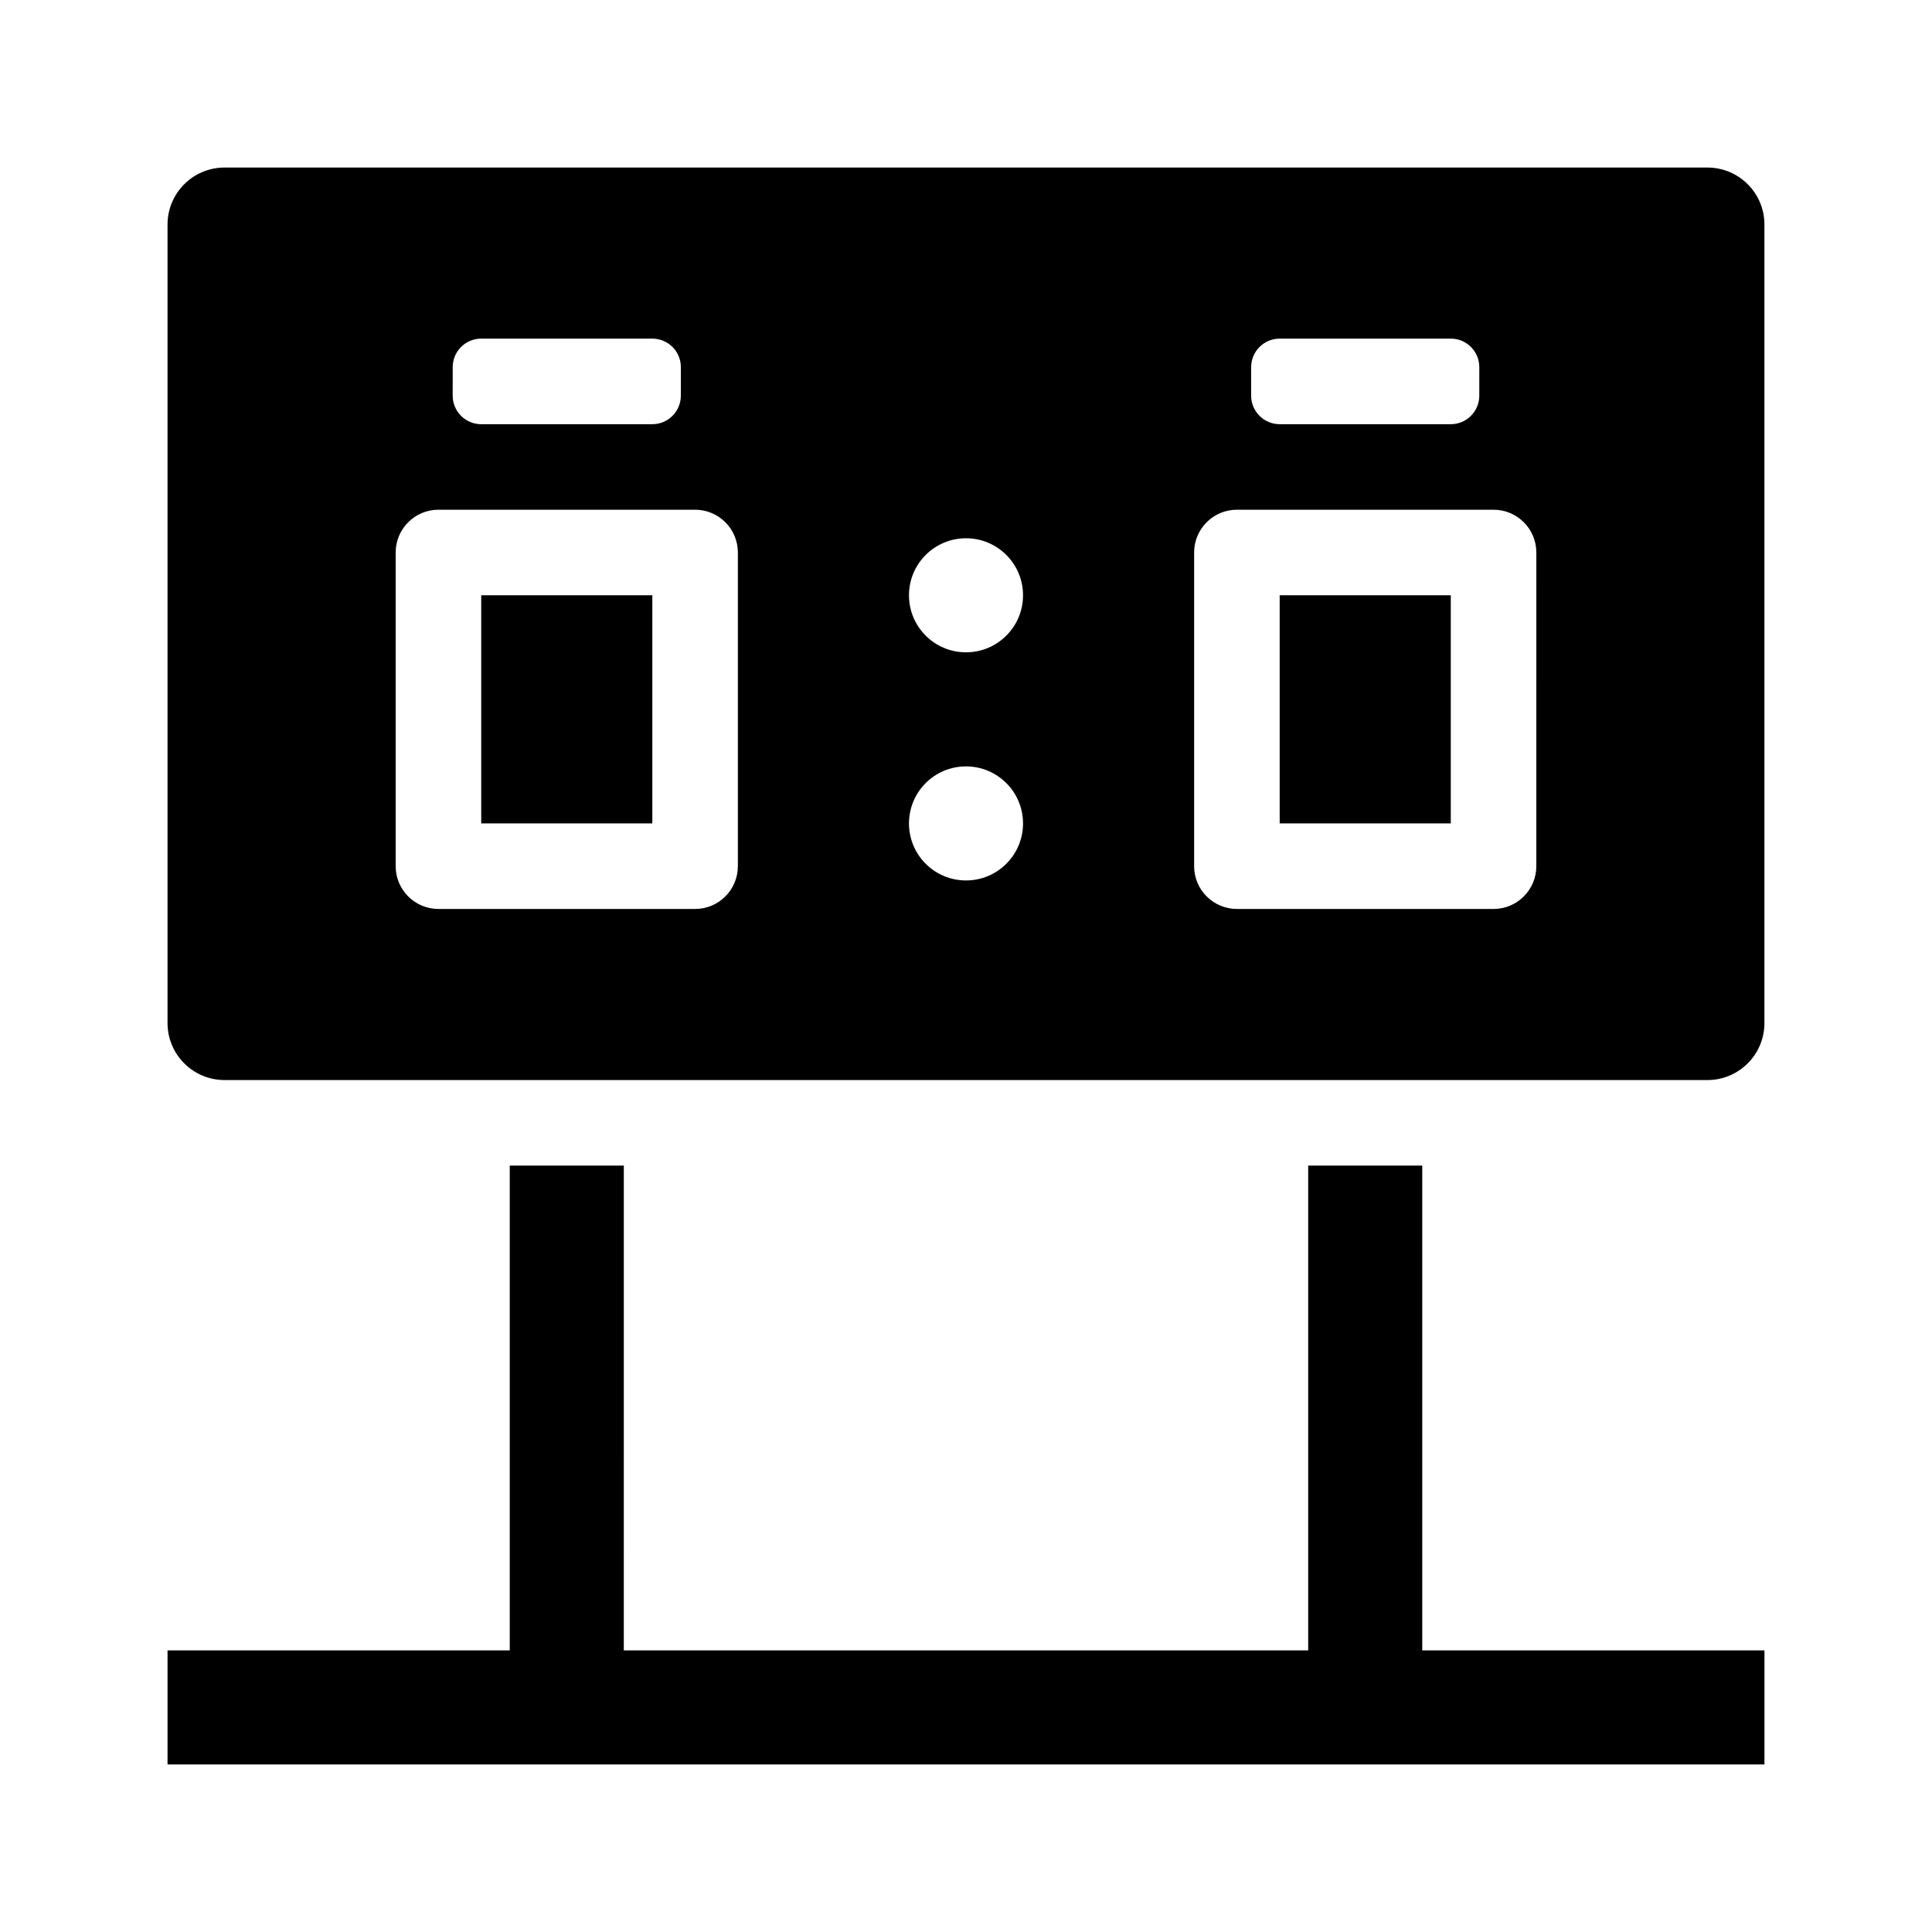 <?xml version="1.0" encoding="UTF-8"?>
<!-- Uploaded to: SVG Repo, www.svgrepo.com, Generator: SVG Repo Mixer Tools -->
<svg fill="#000000" width="800px" height="800px" version="1.1" viewBox="144 144 512 512" xmlns="http://www.w3.org/2000/svg">
 <g>
  <path d="m611.6 581.37v30.23l-423.2-0.004v-30.23h90.688v-128.47h30.23l-0.004 128.47h181.37v-128.47h30.23v128.47z"/>
  <path d="m271.53 301.75h45.344v60.457h-45.344z"/>
  <path d="m483.13 301.75h45.344v60.457h-45.344z"/>
  <path d="m596.48 188.4h-392.97c-8.348 0-15.113 6.766-15.113 15.113v211.6c0 8.348 6.766 15.113 15.113 15.113h392.97c8.348 0 15.113-6.766 15.113-15.113v-211.6c0-8.348-6.766-15.113-15.113-15.113zm-120.91 52.898c0-4.176 3.387-7.559 7.559-7.559h45.344c4.172 0 7.559 3.379 7.559 7.559l-0.004 7.559c0 4.172-3.387 7.559-7.559 7.559h-45.344c-4.172 0-7.559-3.387-7.559-7.559zm-211.6 0c0-4.176 3.387-7.559 7.559-7.559h45.344c4.172 0 7.559 3.379 7.559 7.559l-0.004 7.559c0 4.172-3.387 7.559-7.559 7.559h-45.344c-4.172 0-7.559-3.387-7.559-7.559zm75.574 132.25c0 6.258-5.078 11.336-11.336 11.336h-68.016c-6.258 0-11.336-5.078-11.336-11.336v-83.129c0-6.258 5.078-11.336 11.336-11.336h68.016c6.258 0 11.336 5.078 11.336 11.336zm60.457 3.781c-8.348 0-15.113-6.766-15.113-15.113s6.766-15.113 15.113-15.113 15.113 6.766 15.113 15.113-6.766 15.113-15.113 15.113zm0-60.457c-8.348 0-15.113-6.766-15.113-15.113 0-8.348 6.766-15.113 15.113-15.113s15.113 6.766 15.113 15.113c0 8.348-6.766 15.113-15.113 15.113zm151.14 56.676c0 6.258-5.078 11.336-11.336 11.336h-68.016c-6.254 0-11.332-5.078-11.332-11.336v-83.129c0-6.258 5.078-11.336 11.336-11.336h68.016c6.258 0 11.336 5.078 11.336 11.336z"/>
 </g>
</svg>
